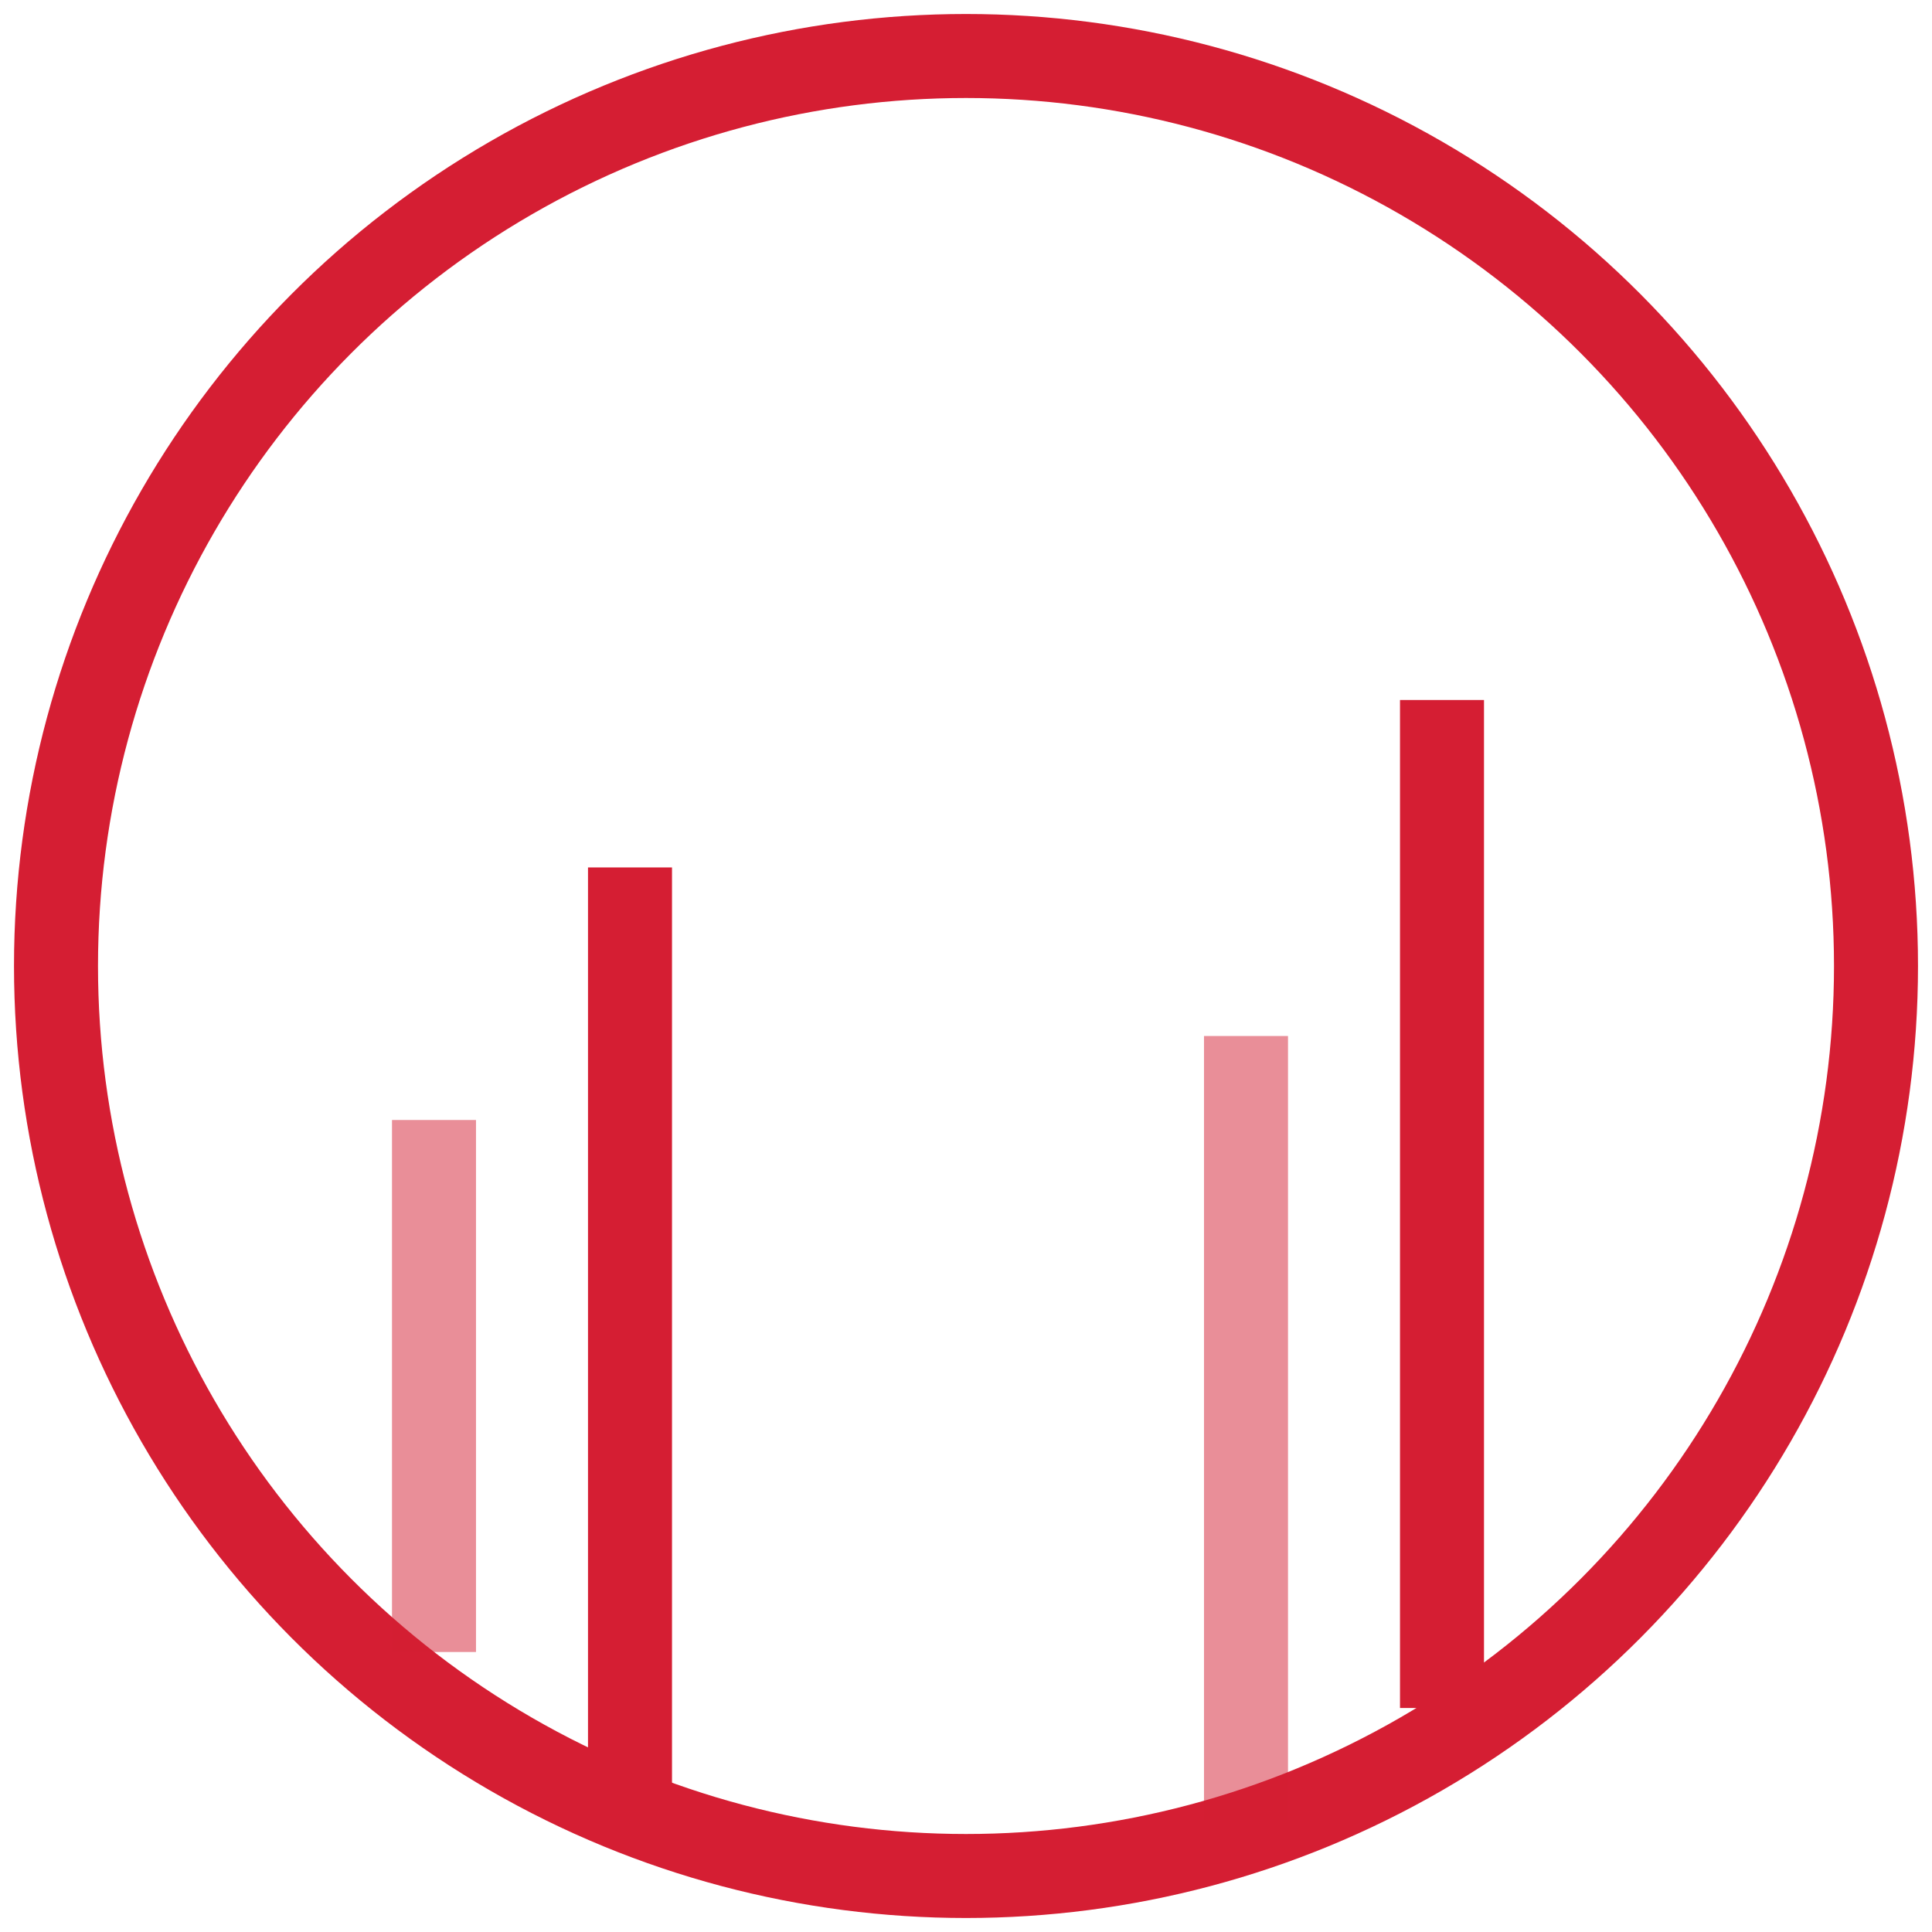 <?xml version="1.0" encoding="UTF-8"?>
<svg width="69px" height="69px" viewBox="0 0 69 69" version="1.1" xmlns="http://www.w3.org/2000/svg" xmlns:xlink="http://www.w3.org/1999/xlink">
    <!-- Generator: Sketch 51.1 (57501) - http://www.bohemiancoding.com/sketch -->
    <title>Group 28</title>
    <desc>Created with Sketch.</desc>
    <defs></defs>
    <g id="Symbols" stroke="none" stroke-width="1" fill="none" fill-rule="evenodd">
        <g id="feature/analytics_and_insights/light" transform="translate(-896, -601)" stroke="#D51E33" stroke-width="3">
            <g id="Group-7">
                <g id="Group-29" transform="translate(895, 603)">
                    <g id="Group-28" transform="translate(3, 0)">
                        <circle id="Oval-38" cx="32.5" cy="32.5" r="32.5"></circle>
                        <path d="M13.5,55.5 L13.5,39.5" id="Line-3" opacity="0.5" stroke-linecap="square"></path>
                        <path d="M20.5,60.5 L20.5,30.48" id="Line-3-Copy" stroke-linecap="square"></path>
                        <path d="M42.5,61.5 L42.5,36.5" id="Line-3" opacity="0.5" stroke-linecap="square"></path>
                        <path d="M49.5,57.5 L49.5,24.5" id="Line-3-Copy" stroke-linecap="square"></path>
                    </g>
                </g>
            </g>
        </g>
    </g>
</svg>